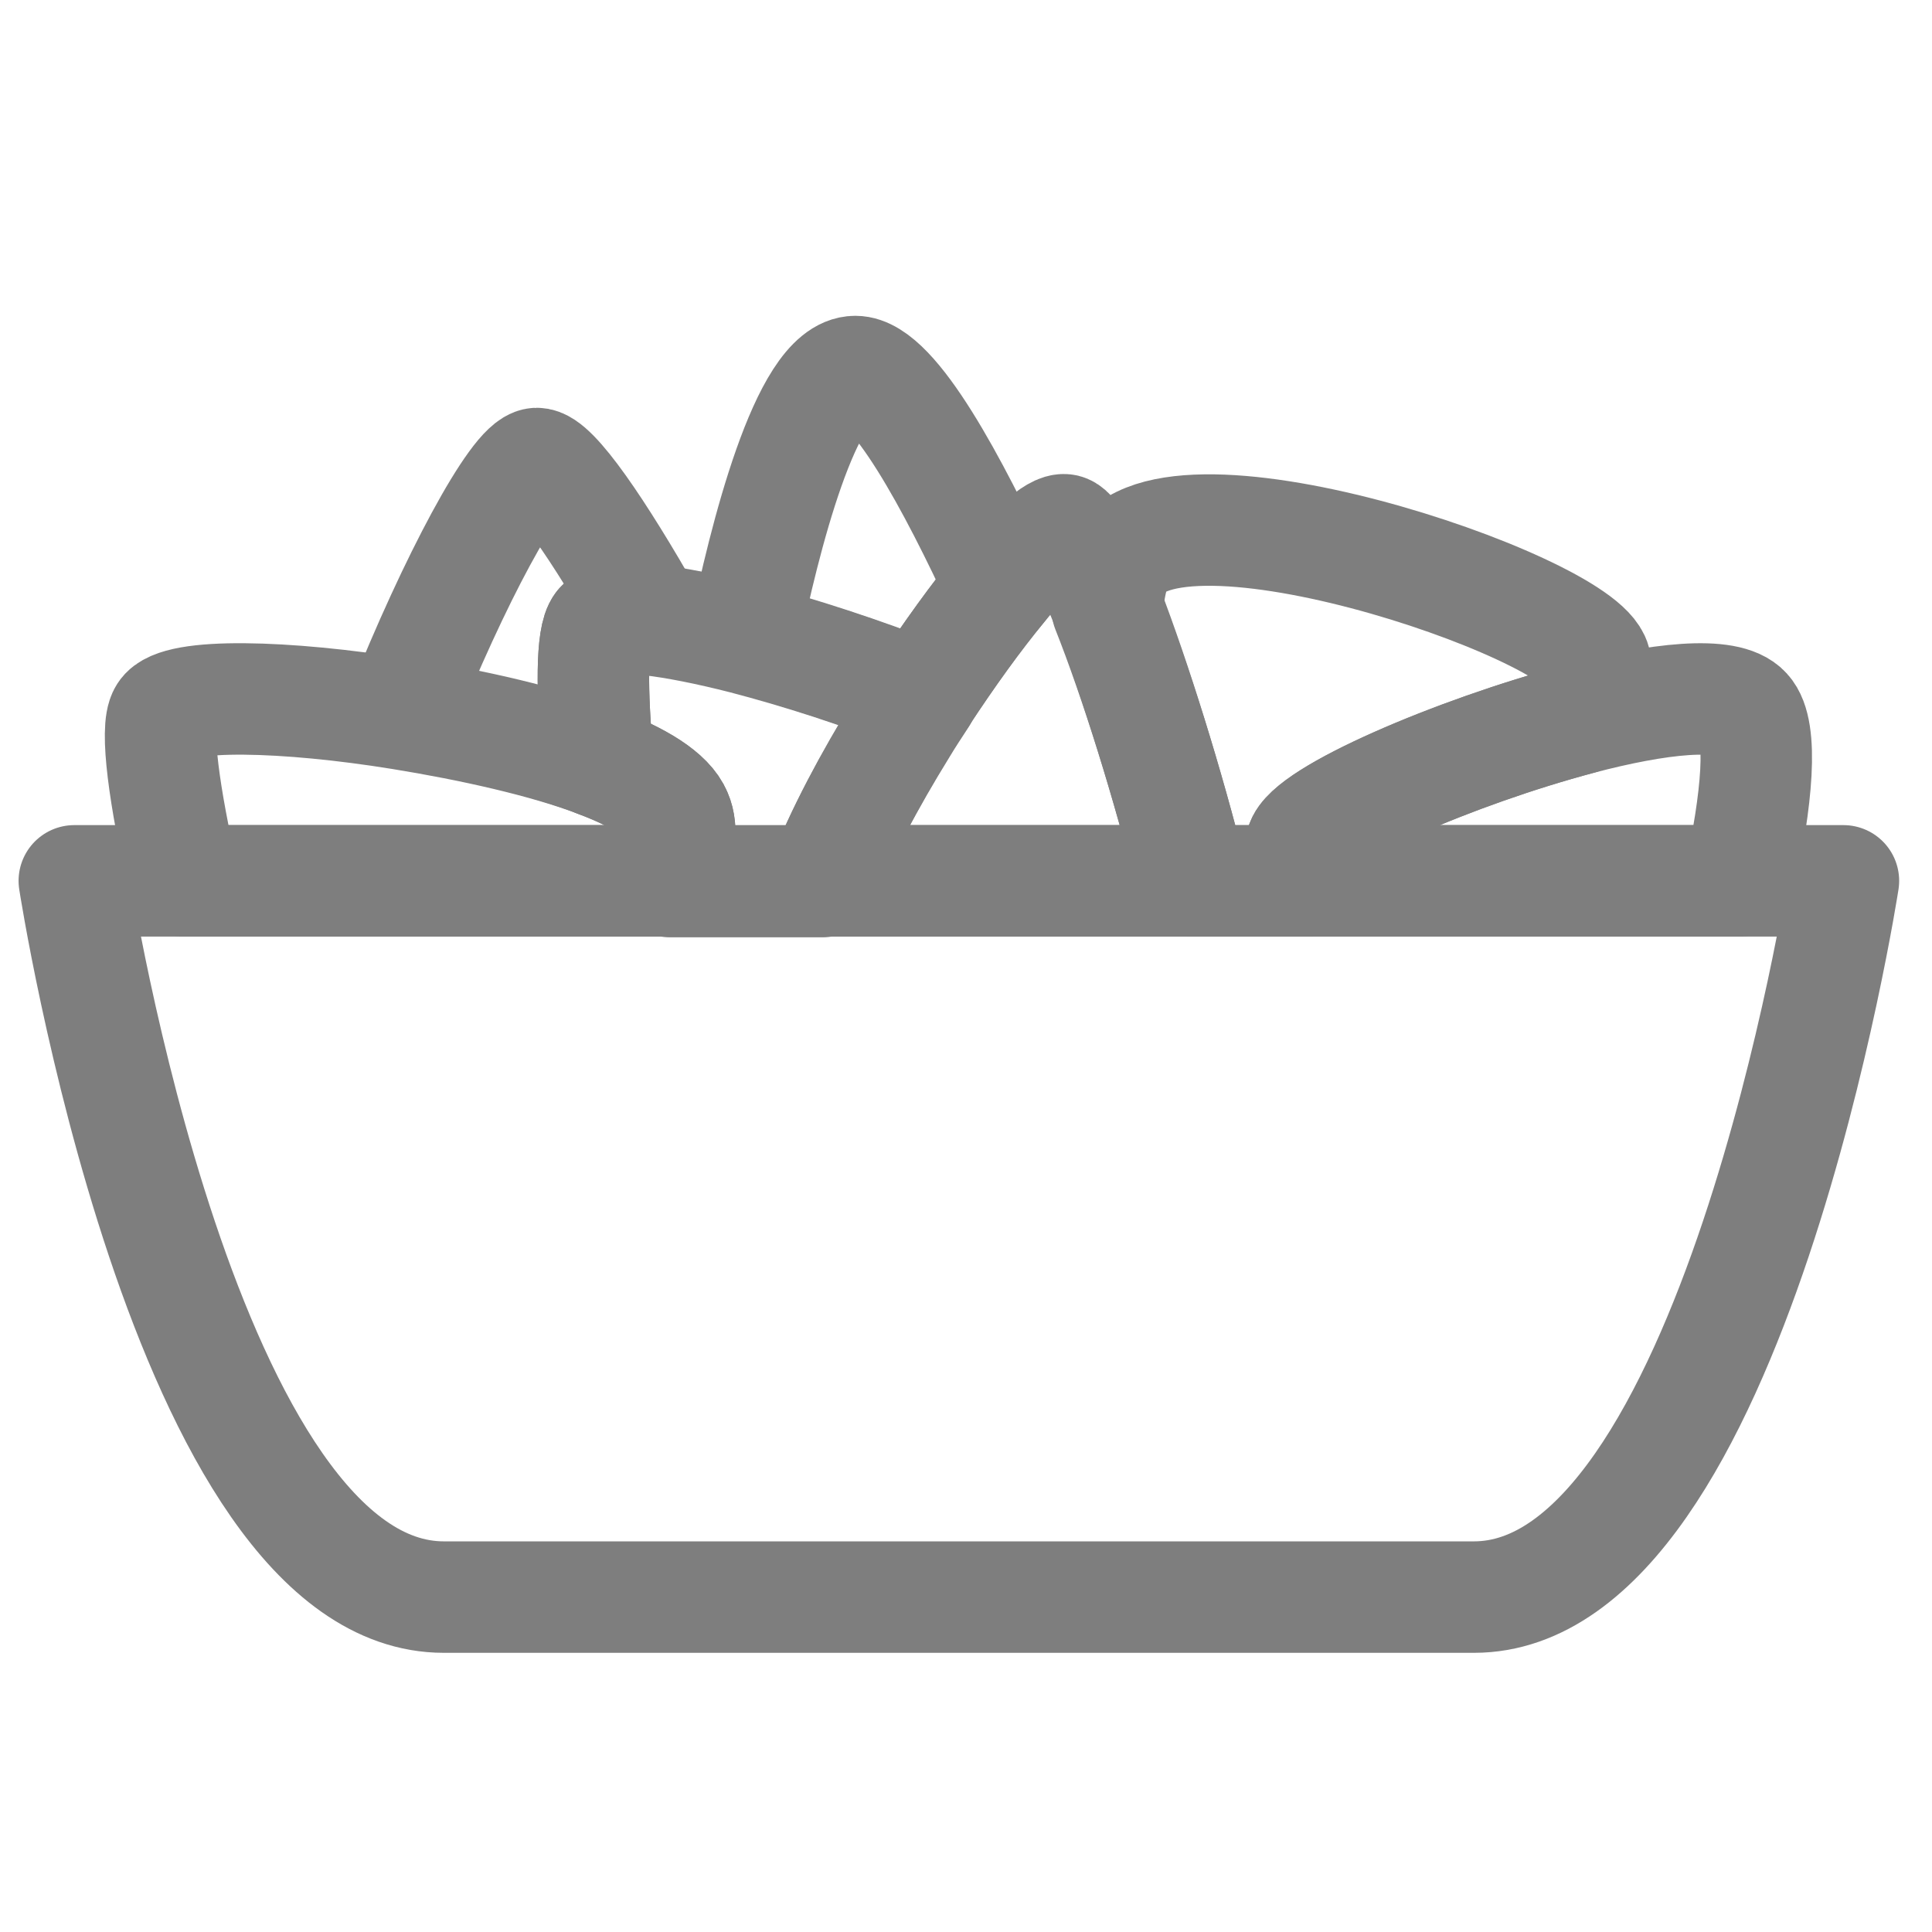 <svg xmlns="http://www.w3.org/2000/svg" width="26" height="26" viewBox="0 0 26 26">
    <g fill="none" fill-rule="evenodd" stroke="#7E7E7E" stroke-linecap="round" stroke-linejoin="round" stroke-width="1.5">
        <path d="M23.808 6.854s-1.488 9.639-4.973 9.639H4.973C1.488 16.493 0 6.854 0 6.854h23.808zM7.747 3.34c-.345-.038-.585-.009-.662.078-.125.153-.125.864-.039 1.833-.71-.278-1.69-.499-2.65-.653.711-1.785 1.546-3.34 1.825-3.36.22-.01.835.884 1.526 2.103z" transform="translate(1 5)"/>
        <path d="M11.405 4.378c-.087.134-.183.278-.269.422-.432.7-.826 1.43-1.066 2.064H8.016c.134-.384.173-.7.086-.902-.105-.26-.499-.5-1.056-.71-.086-.96-.086-1.68.039-1.834.077-.096.317-.116.662-.077.336.038.778.125 1.267.25.73.191 1.584.46 2.39.787z" transform="translate(1 5)"/>
        <path d="M15.043 6.854H10.07c.24-.624.634-1.363 1.066-2.064.086-.144.173-.278.269-.422.365-.557.739-1.075 1.065-1.469.404-.49.73-.797.864-.768.116.029.327.442.576 1.056.365.95.807 2.362 1.133 3.667z" transform="translate(1 5)"/>
        <path d="M16.512 6.365c-.02.086.02.259.115.49h-1.584c-.326-1.306-.768-2.717-1.142-3.658.019-.221.057-.413.105-.547.538-1.44 6.27.508 6.461 1.257.029.125-.048.394-.211.768-1.66.442-3.648 1.296-3.744 1.69z" transform="translate(1 5)"/>
        <path d="M22.406 6.854h-5.779c-.086-.23-.134-.403-.115-.49.096-.393 2.074-1.247 3.744-1.689 1.056-.278 1.987-.384 2.237-.105.24.259.153 1.19-.087 2.284zM12.47 2.9c-.326.393-.7.911-1.065 1.468-.807-.317-1.661-.595-2.39-.787C9.282 2.266 9.85 0 10.511 0c.509 0 1.325 1.526 1.958 2.9zM8.016 6.854H1.469c-.26-1.132-.384-2.054-.26-2.246.173-.288 1.642-.25 3.188 0 .95.154 1.939.374 2.65.643.556.211.95.451 1.055.71.087.193.048.5-.086.893z" transform="translate(1 5)"/>
    </g>
</svg>

